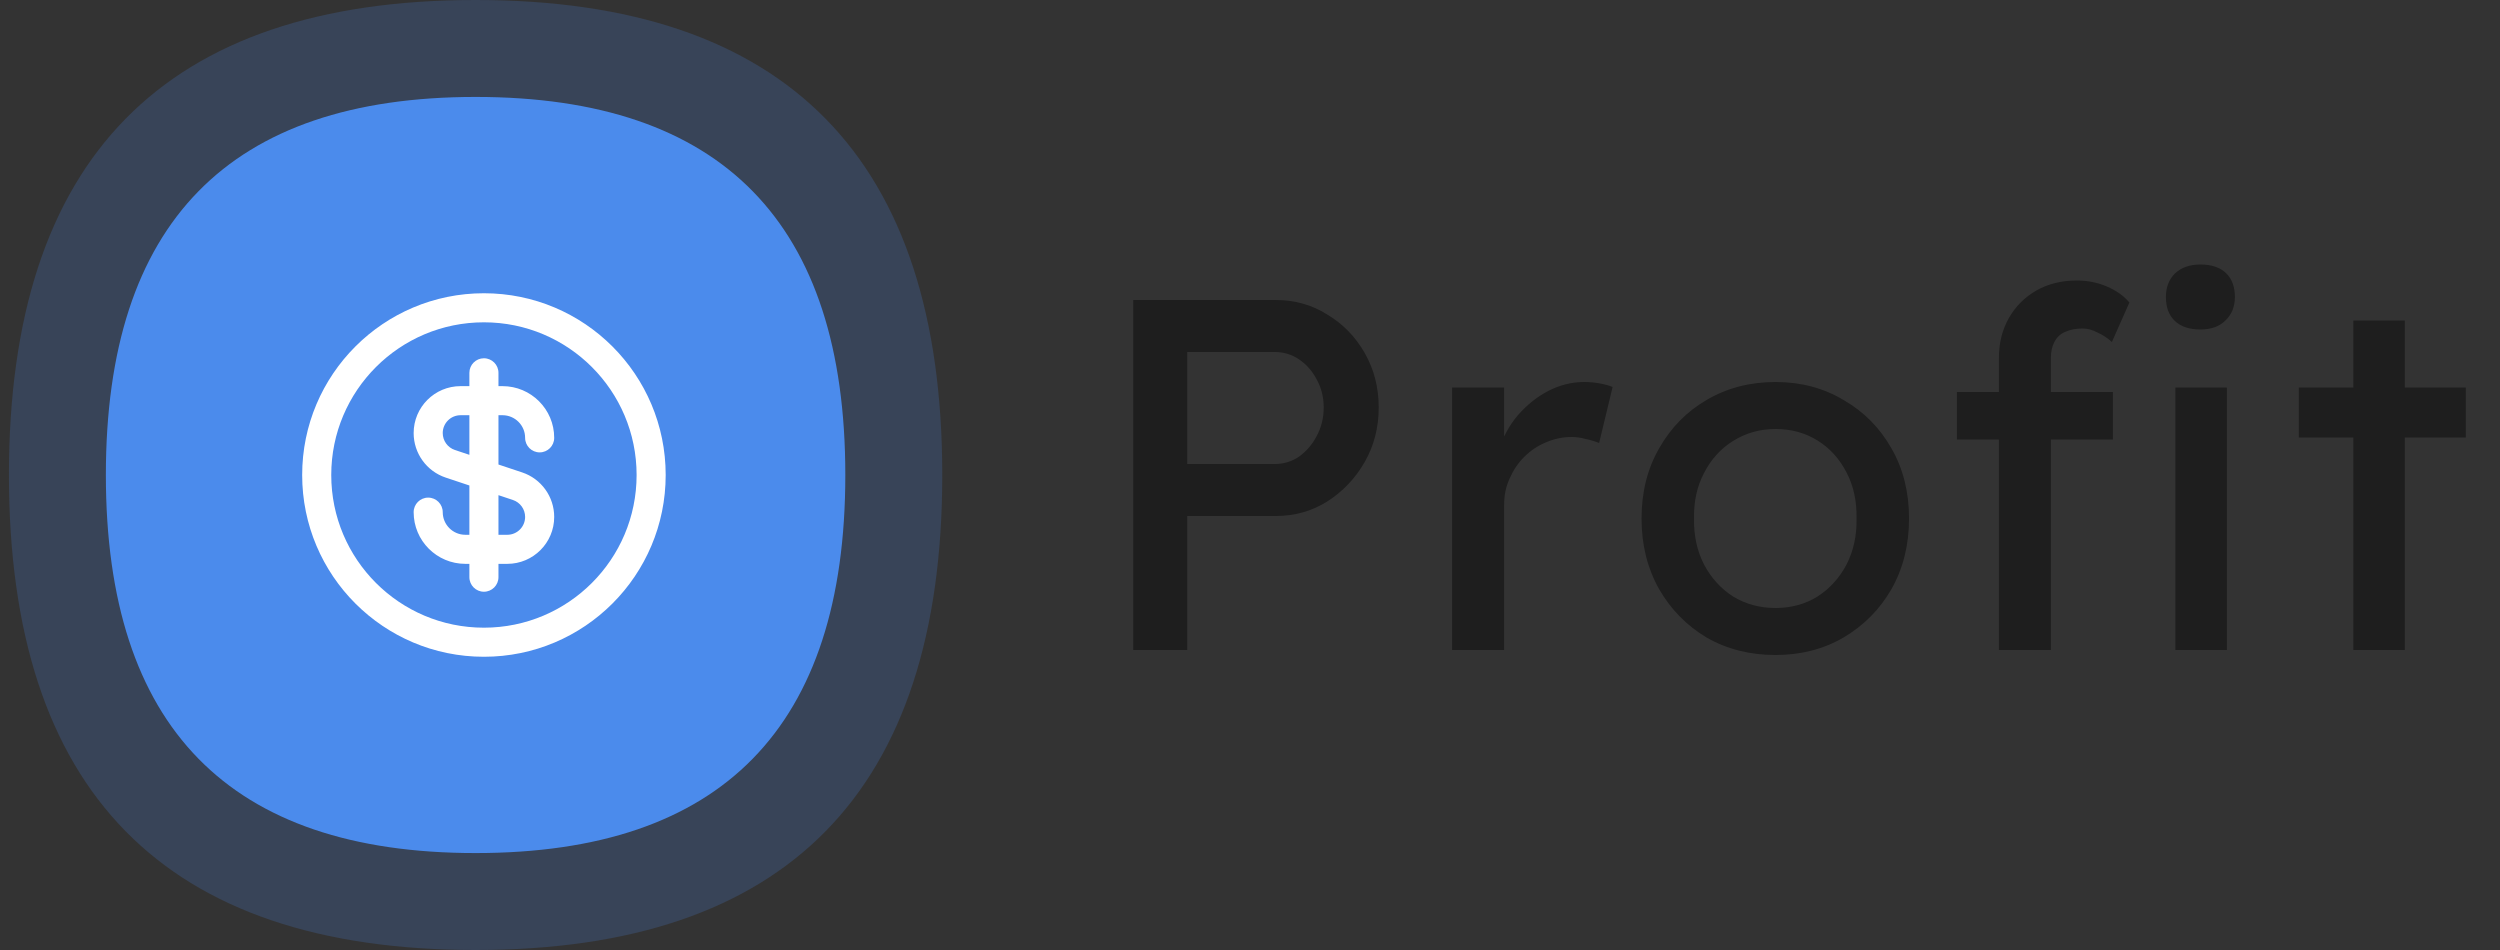 <svg width="150" height="57" viewBox="0 0 150 57" fill="none" xmlns="http://www.w3.org/2000/svg">
<rect x="0" y="0" width="150" height="57" fill="#333333" stroke="none"/>
<path d="M67.993 39V18H76.543C77.683 18 78.713 18.29 79.633 18.87C80.573 19.43 81.323 20.2 81.883 21.18C82.443 22.16 82.723 23.25 82.723 24.45C82.723 25.65 82.443 26.74 81.883 27.72C81.323 28.7 80.573 29.49 79.633 30.09C78.713 30.67 77.683 30.96 76.543 30.96H71.233V39H67.993ZM71.233 27.84H76.483C77.023 27.84 77.513 27.69 77.953 27.39C78.393 27.07 78.743 26.66 79.003 26.16C79.283 25.64 79.423 25.07 79.423 24.45C79.423 23.83 79.283 23.27 79.003 22.77C78.743 22.27 78.393 21.87 77.953 21.57C77.513 21.27 77.023 21.12 76.483 21.12H71.233V27.84ZM87.127 39V23.25H90.247V28.2L89.947 27C90.167 26.24 90.537 25.55 91.057 24.93C91.597 24.31 92.207 23.82 92.887 23.46C93.587 23.1 94.307 22.92 95.047 22.92C95.387 22.92 95.707 22.95 96.007 23.01C96.327 23.07 96.577 23.14 96.757 23.22L95.947 26.58C95.707 26.48 95.437 26.4 95.137 26.34C94.857 26.26 94.577 26.22 94.297 26.22C93.757 26.22 93.237 26.33 92.737 26.55C92.257 26.75 91.827 27.04 91.447 27.42C91.087 27.78 90.797 28.21 90.577 28.71C90.357 29.19 90.247 29.72 90.247 30.3V39H87.127ZM106.532 39.3C104.992 39.3 103.612 38.95 102.392 38.25C101.192 37.53 100.242 36.56 99.543 35.34C98.843 34.1 98.493 32.69 98.493 31.11C98.493 29.53 98.843 28.13 99.543 26.91C100.242 25.67 101.192 24.7 102.392 24C103.612 23.28 104.992 22.92 106.532 22.92C108.052 22.92 109.412 23.28 110.612 24C111.832 24.7 112.792 25.67 113.492 26.91C114.192 28.13 114.542 29.53 114.542 31.11C114.542 32.69 114.192 34.1 113.492 35.34C112.792 36.56 111.832 37.53 110.612 38.25C109.412 38.95 108.052 39.3 106.532 39.3ZM106.532 36.48C107.472 36.48 108.312 36.25 109.052 35.79C109.792 35.31 110.372 34.67 110.792 33.87C111.212 33.05 111.412 32.13 111.392 31.11C111.412 30.07 111.212 29.15 110.792 28.35C110.372 27.53 109.792 26.89 109.052 26.43C108.312 25.97 107.472 25.74 106.532 25.74C105.592 25.74 104.742 25.98 103.982 26.46C103.242 26.92 102.662 27.56 102.242 28.38C101.822 29.18 101.622 30.09 101.642 31.11C101.622 32.13 101.822 33.05 102.242 33.87C102.662 34.67 103.242 35.31 103.982 35.79C104.742 36.25 105.592 36.48 106.532 36.48ZM119.934 39V21.48C119.934 20.58 120.134 19.78 120.534 19.08C120.934 18.38 121.484 17.83 122.184 17.43C122.884 17.03 123.694 16.83 124.614 16.83C125.254 16.83 125.854 16.95 126.414 17.19C126.974 17.43 127.424 17.75 127.764 18.15L126.714 20.52C126.454 20.28 126.164 20.09 125.844 19.95C125.544 19.79 125.254 19.71 124.974 19.71C124.554 19.71 124.194 19.78 123.894 19.92C123.614 20.04 123.404 20.24 123.264 20.52C123.124 20.78 123.054 21.1 123.054 21.48V39H121.494C121.234 39 120.974 39 120.714 39C120.454 39 120.194 39 119.934 39ZM117.414 26.37V23.52H126.774V26.37H117.414ZM130.524 39V23.25H133.614V39H130.524ZM132.024 19.77C131.364 19.77 130.854 19.6 130.494 19.26C130.134 18.92 129.954 18.44 129.954 17.82C129.954 17.24 130.134 16.77 130.494 16.41C130.874 16.05 131.384 15.87 132.024 15.87C132.684 15.87 133.194 16.04 133.554 16.38C133.914 16.72 134.094 17.2 134.094 17.82C134.094 18.4 133.904 18.87 133.524 19.23C133.164 19.59 132.664 19.77 132.024 19.77ZM141.201 39V19.23H144.291V39H141.201ZM137.931 26.25V23.25H147.951V26.25H137.931Z" fill="#1E1E1E"/>
<path opacity="0.2" d="M56.536 28.5C56.536 47.5 47.202 57 28.536 57C9.869 57 0.536 47.5 0.536 28.5C0.536 9.5 9.869 0 28.536 0C47.202 0 56.536 9.5 56.536 28.5Z" fill="#4B8BEC"/>
<path d="M50.719 28.5C50.719 43.622 43.325 51.184 28.536 51.184C13.747 51.184 6.352 43.622 6.352 28.5C6.352 13.377 13.747 5.816 28.536 5.816C43.325 5.816 50.719 13.377 50.719 28.5Z" fill="#4B8BEC"/>
<path fill-rule="evenodd" clip-rule="evenodd" d="M29.035 19.339C23.976 19.339 19.875 23.441 19.875 28.5C19.875 33.559 23.976 37.661 29.035 37.661C34.095 37.661 38.196 33.559 38.196 28.5C38.196 23.441 34.095 19.339 29.035 19.339ZM18.13 28.5C18.13 22.477 23.012 17.595 29.035 17.595C35.059 17.595 39.941 22.477 39.941 28.5C39.941 34.523 35.059 39.406 29.035 39.406C23.012 39.406 18.13 34.523 18.13 28.5ZM24.819 25.984C24.819 24.429 26.079 23.168 27.635 23.168H28.163V22.369C28.163 21.887 28.554 21.496 29.035 21.496C29.517 21.496 29.908 21.887 29.908 22.369V23.168H30.15C31.863 23.168 33.252 24.557 33.252 26.27C33.252 26.752 32.862 27.143 32.38 27.143C31.898 27.143 31.507 26.752 31.507 26.27C31.507 25.521 30.9 24.913 30.15 24.913H29.908V27.871L31.327 28.344C32.477 28.727 33.252 29.803 33.252 31.015C33.252 32.571 31.992 33.831 30.436 33.831H29.908V34.631C29.908 35.113 29.517 35.504 29.035 35.504C28.554 35.504 28.163 35.113 28.163 34.631V33.831H27.921C26.207 33.831 24.819 32.443 24.819 30.73C24.819 30.248 25.209 29.857 25.691 29.857C26.173 29.857 26.564 30.248 26.564 30.73C26.564 31.479 27.171 32.087 27.921 32.087H28.163V29.129L26.744 28.656C25.594 28.273 24.819 27.196 24.819 25.984ZM28.163 27.289V24.913H27.635C27.043 24.913 26.564 25.393 26.564 25.984C26.564 26.445 26.859 26.855 27.296 27L28.163 27.289ZM29.908 29.71V32.087H30.436C31.028 32.087 31.507 31.607 31.507 31.015C31.507 30.555 31.212 30.145 30.775 29.999L29.908 29.71Z" fill="white"/>
</svg>
